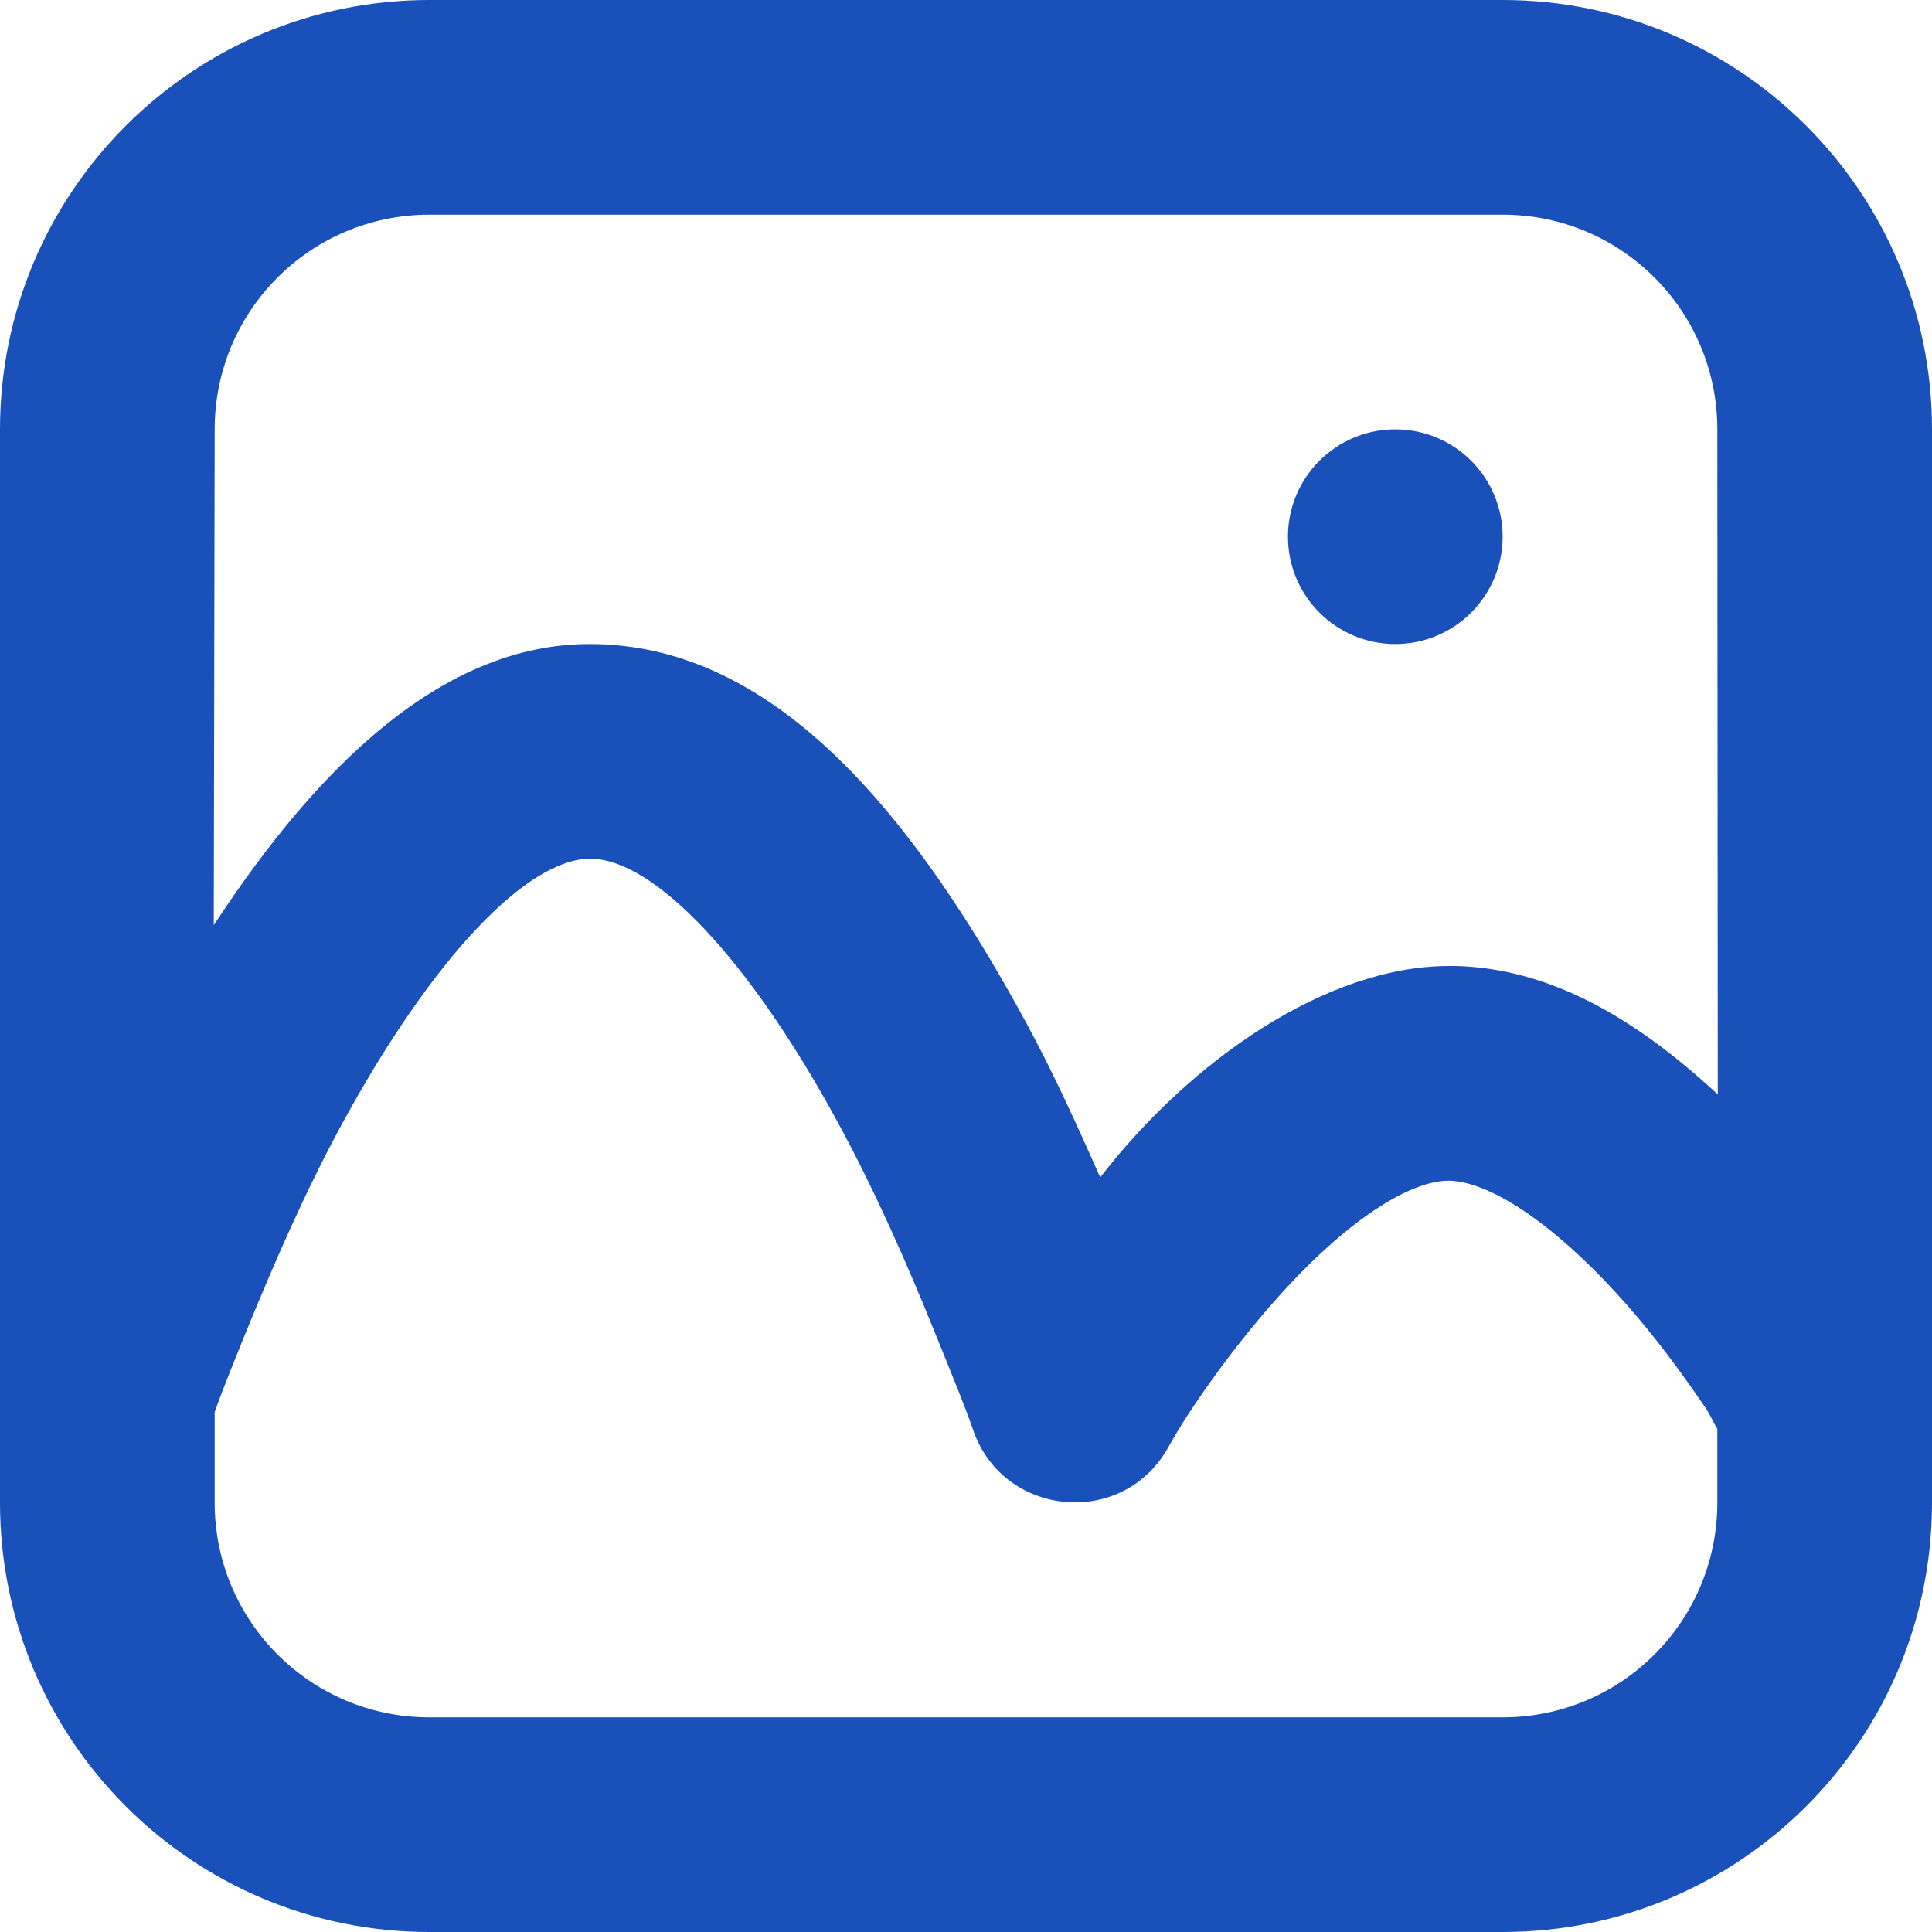 <?xml version="1.0" encoding="UTF-8"?> <svg xmlns="http://www.w3.org/2000/svg" width="17" height="17" viewBox="0 0 17 17" fill="none"><path d="M3.778 0C1.692 0 0 1.692 0 3.778V12.278V13.222C0 15.309 1.692 17 3.778 17H13.222C15.309 17 17 15.309 17 13.222V12.278V3.778C17 1.692 15.309 0 13.222 0H3.778ZM3.778 1.889H13.222C14.266 1.889 15.111 2.734 15.111 3.778L15.115 9.63C14.38 8.948 13.631 8.521 12.809 8.5C12.779 8.499 12.78 8.5 12.75 8.5C11.676 8.5 10.482 9.325 9.681 10.36C9.476 9.897 9.269 9.44 9.031 9.002C7.916 6.944 6.699 5.67 5.194 5.667C3.916 5.664 2.818 6.709 1.881 8.141L1.889 3.778C1.889 2.734 2.734 1.889 3.778 1.889ZM12.278 3.778C11.756 3.778 11.333 4.201 11.333 4.722C11.333 5.244 11.756 5.667 12.278 5.667C12.799 5.667 13.222 5.244 13.222 4.722C13.222 4.201 12.799 3.778 12.278 3.778ZM5.194 7.556C5.744 7.556 6.579 8.412 7.378 9.887C7.695 10.471 7.98 11.114 8.235 11.747C8.388 12.125 8.506 12.414 8.559 12.572C8.816 13.344 9.863 13.454 10.271 12.75C10.311 12.68 10.385 12.546 10.507 12.367C10.711 12.064 10.943 11.758 11.186 11.481C11.792 10.786 12.377 10.389 12.75 10.389C13.127 10.398 13.709 10.794 14.314 11.481C14.56 11.759 14.786 12.064 14.993 12.367C15.058 12.461 15.068 12.505 15.111 12.572V13.222C15.111 14.266 14.266 15.111 13.222 15.111H3.778C2.734 15.111 1.889 14.266 1.889 13.222V12.425C1.948 12.257 2.028 12.058 2.154 11.747C2.412 11.114 2.692 10.472 3.011 9.887C3.816 8.409 4.646 7.555 5.194 7.556Z" fill="#1A50B9"></path></svg> 